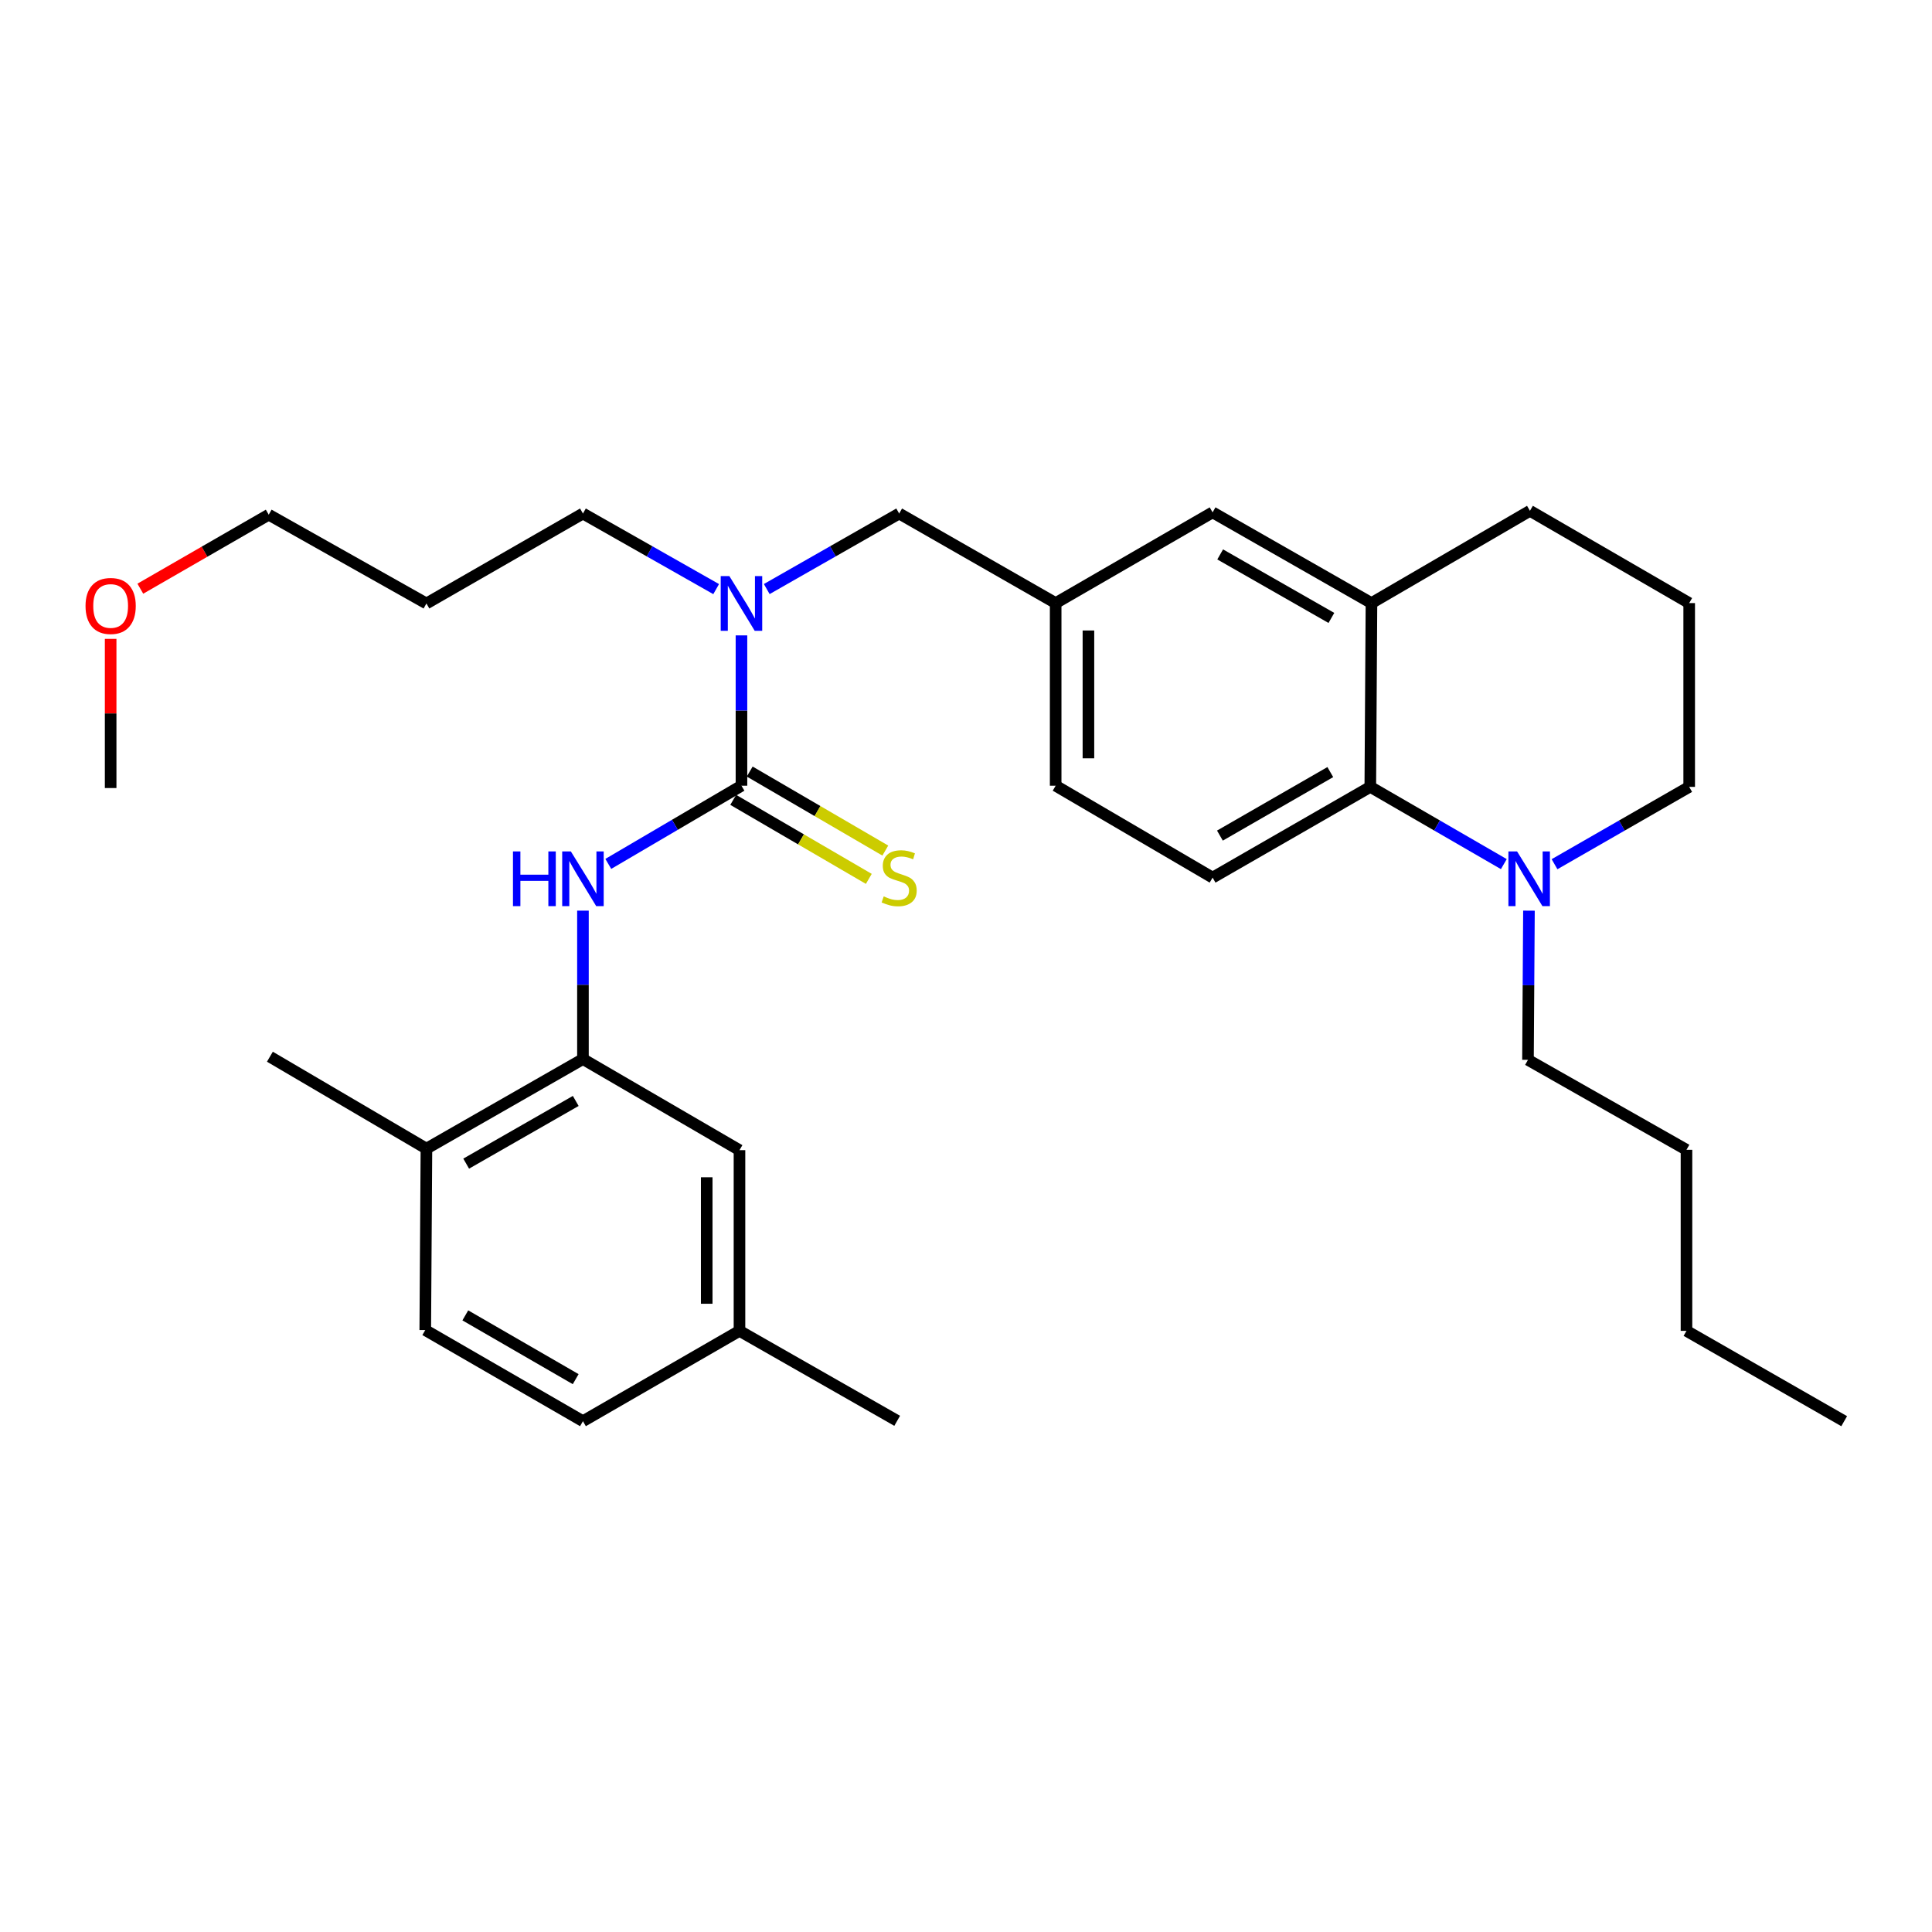 <?xml version='1.0' encoding='iso-8859-1'?>
<svg version='1.1' baseProfile='full'
              xmlns='http://www.w3.org/2000/svg'
                      xmlns:rdkit='http://www.rdkit.org/xml'
                      xmlns:xlink='http://www.w3.org/1999/xlink'
                  xml:space='preserve'
width='1000px' height='1000px' viewBox='0 0 1000 1000'>
<!-- END OF HEADER -->
<rect style='opacity:1.0;fill:#FFFFFF;stroke:none' width='1000' height='1000' x='0' y='0'> </rect>
<path class='bond-0' d='M 383.781,406.683 L 349.316,426.917' style='fill:none;fill-rule:evenodd;stroke:#000000;stroke-width:6px;stroke-linecap:butt;stroke-linejoin:miter;stroke-opacity:1' />
<path class='bond-0' d='M 349.316,426.917 L 314.851,447.152' style='fill:none;fill-rule:evenodd;stroke:#0000FF;stroke-width:6px;stroke-linecap:butt;stroke-linejoin:miter;stroke-opacity:1' />
<path class='bond-4' d='M 383.781,406.683 L 383.781,367.78' style='fill:none;fill-rule:evenodd;stroke:#000000;stroke-width:6px;stroke-linecap:butt;stroke-linejoin:miter;stroke-opacity:1' />
<path class='bond-4' d='M 383.781,367.78 L 383.781,328.876' style='fill:none;fill-rule:evenodd;stroke:#0000FF;stroke-width:6px;stroke-linecap:butt;stroke-linejoin:miter;stroke-opacity:1' />
<path class='bond-6' d='M 379.512,414.009 L 414.604,434.459' style='fill:none;fill-rule:evenodd;stroke:#000000;stroke-width:6px;stroke-linecap:butt;stroke-linejoin:miter;stroke-opacity:1' />
<path class='bond-6' d='M 414.604,434.459 L 449.695,454.909' style='fill:none;fill-rule:evenodd;stroke:#CCCC00;stroke-width:6px;stroke-linecap:butt;stroke-linejoin:miter;stroke-opacity:1' />
<path class='bond-6' d='M 388.05,399.357 L 423.142,419.807' style='fill:none;fill-rule:evenodd;stroke:#000000;stroke-width:6px;stroke-linecap:butt;stroke-linejoin:miter;stroke-opacity:1' />
<path class='bond-6' d='M 423.142,419.807 L 458.234,440.257' style='fill:none;fill-rule:evenodd;stroke:#CCCC00;stroke-width:6px;stroke-linecap:butt;stroke-linejoin:miter;stroke-opacity:1' />
<path class='bond-2' d='M 301.732,471.347 L 301.732,509.759' style='fill:none;fill-rule:evenodd;stroke:#0000FF;stroke-width:6px;stroke-linecap:butt;stroke-linejoin:miter;stroke-opacity:1' />
<path class='bond-2' d='M 301.732,509.759 L 301.732,548.171' style='fill:none;fill-rule:evenodd;stroke:#000000;stroke-width:6px;stroke-linecap:butt;stroke-linejoin:miter;stroke-opacity:1' />
<path class='bond-1' d='M 709.265,407.286 L 627.639,454.251' style='fill:none;fill-rule:evenodd;stroke:#000000;stroke-width:6px;stroke-linecap:butt;stroke-linejoin:miter;stroke-opacity:1' />
<path class='bond-1' d='M 688.564,399.632 L 631.426,432.507' style='fill:none;fill-rule:evenodd;stroke:#000000;stroke-width:6px;stroke-linecap:butt;stroke-linejoin:miter;stroke-opacity:1' />
<path class='bond-3' d='M 709.265,407.286 L 743.821,427.276' style='fill:none;fill-rule:evenodd;stroke:#000000;stroke-width:6px;stroke-linecap:butt;stroke-linejoin:miter;stroke-opacity:1' />
<path class='bond-3' d='M 743.821,427.276 L 778.378,447.267' style='fill:none;fill-rule:evenodd;stroke:#0000FF;stroke-width:6px;stroke-linecap:butt;stroke-linejoin:miter;stroke-opacity:1' />
<path class='bond-31' d='M 709.265,407.286 L 709.868,312.16' style='fill:none;fill-rule:evenodd;stroke:#000000;stroke-width:6px;stroke-linecap:butt;stroke-linejoin:miter;stroke-opacity:1' />
<path class='bond-10' d='M 301.732,548.171 L 220.719,594.532' style='fill:none;fill-rule:evenodd;stroke:#000000;stroke-width:6px;stroke-linecap:butt;stroke-linejoin:miter;stroke-opacity:1' />
<path class='bond-10' d='M 298.003,569.843 L 241.294,602.296' style='fill:none;fill-rule:evenodd;stroke:#000000;stroke-width:6px;stroke-linecap:butt;stroke-linejoin:miter;stroke-opacity:1' />
<path class='bond-11' d='M 301.732,548.171 L 382.754,595.324' style='fill:none;fill-rule:evenodd;stroke:#000000;stroke-width:6px;stroke-linecap:butt;stroke-linejoin:miter;stroke-opacity:1' />
<path class='bond-17' d='M 804.621,447.315 L 839.472,427.3' style='fill:none;fill-rule:evenodd;stroke:#0000FF;stroke-width:6px;stroke-linecap:butt;stroke-linejoin:miter;stroke-opacity:1' />
<path class='bond-17' d='M 839.472,427.3 L 874.324,407.286' style='fill:none;fill-rule:evenodd;stroke:#000000;stroke-width:6px;stroke-linecap:butt;stroke-linejoin:miter;stroke-opacity:1' />
<path class='bond-18' d='M 791.385,471.357 L 791.133,509.966' style='fill:none;fill-rule:evenodd;stroke:#0000FF;stroke-width:6px;stroke-linecap:butt;stroke-linejoin:miter;stroke-opacity:1' />
<path class='bond-18' d='M 791.133,509.966 L 790.88,548.576' style='fill:none;fill-rule:evenodd;stroke:#000000;stroke-width:6px;stroke-linecap:butt;stroke-linejoin:miter;stroke-opacity:1' />
<path class='bond-8' d='M 396.87,304.892 L 431.138,285.345' style='fill:none;fill-rule:evenodd;stroke:#0000FF;stroke-width:6px;stroke-linecap:butt;stroke-linejoin:miter;stroke-opacity:1' />
<path class='bond-8' d='M 431.138,285.345 L 465.406,265.798' style='fill:none;fill-rule:evenodd;stroke:#000000;stroke-width:6px;stroke-linecap:butt;stroke-linejoin:miter;stroke-opacity:1' />
<path class='bond-19' d='M 370.683,304.925 L 336.207,285.362' style='fill:none;fill-rule:evenodd;stroke:#0000FF;stroke-width:6px;stroke-linecap:butt;stroke-linejoin:miter;stroke-opacity:1' />
<path class='bond-19' d='M 336.207,285.362 L 301.732,265.798' style='fill:none;fill-rule:evenodd;stroke:#000000;stroke-width:6px;stroke-linecap:butt;stroke-linejoin:miter;stroke-opacity:1' />
<path class='bond-5' d='M 709.868,312.16 L 627.639,265.196' style='fill:none;fill-rule:evenodd;stroke:#000000;stroke-width:6px;stroke-linecap:butt;stroke-linejoin:miter;stroke-opacity:1' />
<path class='bond-5' d='M 689.123,319.841 L 631.563,286.966' style='fill:none;fill-rule:evenodd;stroke:#000000;stroke-width:6px;stroke-linecap:butt;stroke-linejoin:miter;stroke-opacity:1' />
<path class='bond-20' d='M 709.868,312.16 L 791.898,264.395' style='fill:none;fill-rule:evenodd;stroke:#000000;stroke-width:6px;stroke-linecap:butt;stroke-linejoin:miter;stroke-opacity:1' />
<path class='bond-7' d='M 627.639,454.251 L 546.41,406.683' style='fill:none;fill-rule:evenodd;stroke:#000000;stroke-width:6px;stroke-linecap:butt;stroke-linejoin:miter;stroke-opacity:1' />
<path class='bond-12' d='M 465.406,265.798 L 546.41,312.16' style='fill:none;fill-rule:evenodd;stroke:#000000;stroke-width:6px;stroke-linecap:butt;stroke-linejoin:miter;stroke-opacity:1' />
<path class='bond-9' d='M 627.639,265.196 L 546.41,312.16' style='fill:none;fill-rule:evenodd;stroke:#000000;stroke-width:6px;stroke-linecap:butt;stroke-linejoin:miter;stroke-opacity:1' />
<path class='bond-13' d='M 220.719,594.532 L 220.116,688.443' style='fill:none;fill-rule:evenodd;stroke:#000000;stroke-width:6px;stroke-linecap:butt;stroke-linejoin:miter;stroke-opacity:1' />
<path class='bond-24' d='M 220.719,594.532 L 139.697,546.955' style='fill:none;fill-rule:evenodd;stroke:#000000;stroke-width:6px;stroke-linecap:butt;stroke-linejoin:miter;stroke-opacity:1' />
<path class='bond-15' d='M 382.754,595.324 L 382.754,688.848' style='fill:none;fill-rule:evenodd;stroke:#000000;stroke-width:6px;stroke-linecap:butt;stroke-linejoin:miter;stroke-opacity:1' />
<path class='bond-15' d='M 365.796,609.352 L 365.796,674.819' style='fill:none;fill-rule:evenodd;stroke:#000000;stroke-width:6px;stroke-linecap:butt;stroke-linejoin:miter;stroke-opacity:1' />
<path class='bond-14' d='M 546.41,312.16 L 546.41,406.683' style='fill:none;fill-rule:evenodd;stroke:#000000;stroke-width:6px;stroke-linecap:butt;stroke-linejoin:miter;stroke-opacity:1' />
<path class='bond-14' d='M 563.368,326.339 L 563.368,392.505' style='fill:none;fill-rule:evenodd;stroke:#000000;stroke-width:6px;stroke-linecap:butt;stroke-linejoin:miter;stroke-opacity:1' />
<path class='bond-32' d='M 220.116,688.443 L 301.732,735.605' style='fill:none;fill-rule:evenodd;stroke:#000000;stroke-width:6px;stroke-linecap:butt;stroke-linejoin:miter;stroke-opacity:1' />
<path class='bond-32' d='M 240.843,680.834 L 297.974,713.848' style='fill:none;fill-rule:evenodd;stroke:#000000;stroke-width:6px;stroke-linecap:butt;stroke-linejoin:miter;stroke-opacity:1' />
<path class='bond-16' d='M 382.754,688.848 L 301.732,735.605' style='fill:none;fill-rule:evenodd;stroke:#000000;stroke-width:6px;stroke-linecap:butt;stroke-linejoin:miter;stroke-opacity:1' />
<path class='bond-26' d='M 382.754,688.848 L 464.379,735.407' style='fill:none;fill-rule:evenodd;stroke:#000000;stroke-width:6px;stroke-linecap:butt;stroke-linejoin:miter;stroke-opacity:1' />
<path class='bond-33' d='M 874.324,407.286 L 874.324,312.16' style='fill:none;fill-rule:evenodd;stroke:#000000;stroke-width:6px;stroke-linecap:butt;stroke-linejoin:miter;stroke-opacity:1' />
<path class='bond-28' d='M 790.88,548.576 L 872.92,595.135' style='fill:none;fill-rule:evenodd;stroke:#000000;stroke-width:6px;stroke-linecap:butt;stroke-linejoin:miter;stroke-opacity:1' />
<path class='bond-21' d='M 301.732,265.798 L 220.719,312.358' style='fill:none;fill-rule:evenodd;stroke:#000000;stroke-width:6px;stroke-linecap:butt;stroke-linejoin:miter;stroke-opacity:1' />
<path class='bond-22' d='M 791.898,264.395 L 874.324,312.16' style='fill:none;fill-rule:evenodd;stroke:#000000;stroke-width:6px;stroke-linecap:butt;stroke-linejoin:miter;stroke-opacity:1' />
<path class='bond-25' d='M 220.719,312.358 L 139.094,266.401' style='fill:none;fill-rule:evenodd;stroke:#000000;stroke-width:6px;stroke-linecap:butt;stroke-linejoin:miter;stroke-opacity:1' />
<path class='bond-23' d='M 72.632,304.71 L 105.863,285.556' style='fill:none;fill-rule:evenodd;stroke:#FF0000;stroke-width:6px;stroke-linecap:butt;stroke-linejoin:miter;stroke-opacity:1' />
<path class='bond-23' d='M 105.863,285.556 L 139.094,266.401' style='fill:none;fill-rule:evenodd;stroke:#000000;stroke-width:6px;stroke-linecap:butt;stroke-linejoin:miter;stroke-opacity:1' />
<path class='bond-27' d='M 57.271,330.682 L 57.271,369.286' style='fill:none;fill-rule:evenodd;stroke:#FF0000;stroke-width:6px;stroke-linecap:butt;stroke-linejoin:miter;stroke-opacity:1' />
<path class='bond-27' d='M 57.271,369.286 L 57.271,407.889' style='fill:none;fill-rule:evenodd;stroke:#000000;stroke-width:6px;stroke-linecap:butt;stroke-linejoin:miter;stroke-opacity:1' />
<path class='bond-29' d='M 872.92,595.135 L 872.92,688.848' style='fill:none;fill-rule:evenodd;stroke:#000000;stroke-width:6px;stroke-linecap:butt;stroke-linejoin:miter;stroke-opacity:1' />
<path class='bond-30' d='M 872.92,688.848 L 954.545,735.605' style='fill:none;fill-rule:evenodd;stroke:#000000;stroke-width:6px;stroke-linecap:butt;stroke-linejoin:miter;stroke-opacity:1' />
<path  class='atom-1' d='M 265.512 440.694
L 269.352 440.694
L 269.352 452.734
L 283.832 452.734
L 283.832 440.694
L 287.672 440.694
L 287.672 469.014
L 283.832 469.014
L 283.832 455.934
L 269.352 455.934
L 269.352 469.014
L 265.512 469.014
L 265.512 440.694
' fill='#0000FF'/>
<path  class='atom-1' d='M 295.472 440.694
L 304.752 455.694
Q 305.672 457.174, 307.152 459.854
Q 308.632 462.534, 308.712 462.694
L 308.712 440.694
L 312.472 440.694
L 312.472 469.014
L 308.592 469.014
L 298.632 452.614
Q 297.472 450.694, 296.232 448.494
Q 295.032 446.294, 294.672 445.614
L 294.672 469.014
L 290.992 469.014
L 290.992 440.694
L 295.472 440.694
' fill='#0000FF'/>
<path  class='atom-4' d='M 785.233 440.694
L 794.513 455.694
Q 795.433 457.174, 796.913 459.854
Q 798.393 462.534, 798.473 462.694
L 798.473 440.694
L 802.233 440.694
L 802.233 469.014
L 798.353 469.014
L 788.393 452.614
Q 787.233 450.694, 785.993 448.494
Q 784.793 446.294, 784.433 445.614
L 784.433 469.014
L 780.753 469.014
L 780.753 440.694
L 785.233 440.694
' fill='#0000FF'/>
<path  class='atom-5' d='M 377.521 298.198
L 386.801 313.198
Q 387.721 314.678, 389.201 317.358
Q 390.681 320.038, 390.761 320.198
L 390.761 298.198
L 394.521 298.198
L 394.521 326.518
L 390.641 326.518
L 380.681 310.118
Q 379.521 308.198, 378.281 305.998
Q 377.081 303.798, 376.721 303.118
L 376.721 326.518
L 373.041 326.518
L 373.041 298.198
L 377.521 298.198
' fill='#0000FF'/>
<path  class='atom-7' d='M 457.406 463.971
Q 457.726 464.091, 459.046 464.651
Q 460.366 465.211, 461.806 465.571
Q 463.286 465.891, 464.726 465.891
Q 467.406 465.891, 468.966 464.611
Q 470.526 463.291, 470.526 461.011
Q 470.526 459.451, 469.726 458.491
Q 468.966 457.531, 467.766 457.011
Q 466.566 456.491, 464.566 455.891
Q 462.046 455.131, 460.526 454.411
Q 459.046 453.691, 457.966 452.171
Q 456.926 450.651, 456.926 448.091
Q 456.926 444.531, 459.326 442.331
Q 461.766 440.131, 466.566 440.131
Q 469.846 440.131, 473.566 441.691
L 472.646 444.771
Q 469.246 443.371, 466.686 443.371
Q 463.926 443.371, 462.406 444.531
Q 460.886 445.651, 460.926 447.611
Q 460.926 449.131, 461.686 450.051
Q 462.486 450.971, 463.606 451.491
Q 464.766 452.011, 466.686 452.611
Q 469.246 453.411, 470.766 454.211
Q 472.286 455.011, 473.366 456.651
Q 474.486 458.251, 474.486 461.011
Q 474.486 464.931, 471.846 467.051
Q 469.246 469.131, 464.886 469.131
Q 462.366 469.131, 460.446 468.571
Q 458.566 468.051, 456.326 467.131
L 457.406 463.971
' fill='#CCCC00'/>
<path  class='atom-24' d='M 44.271 313.644
Q 44.271 306.844, 47.631 303.044
Q 50.991 299.244, 57.271 299.244
Q 63.551 299.244, 66.911 303.044
Q 70.271 306.844, 70.271 313.644
Q 70.271 320.524, 66.871 324.444
Q 63.471 328.324, 57.271 328.324
Q 51.031 328.324, 47.631 324.444
Q 44.271 320.564, 44.271 313.644
M 57.271 325.124
Q 61.591 325.124, 63.911 322.244
Q 66.271 319.324, 66.271 313.644
Q 66.271 308.084, 63.911 305.284
Q 61.591 302.444, 57.271 302.444
Q 52.951 302.444, 50.591 305.244
Q 48.271 308.044, 48.271 313.644
Q 48.271 319.364, 50.591 322.244
Q 52.951 325.124, 57.271 325.124
' fill='#FF0000'/>
</svg>
